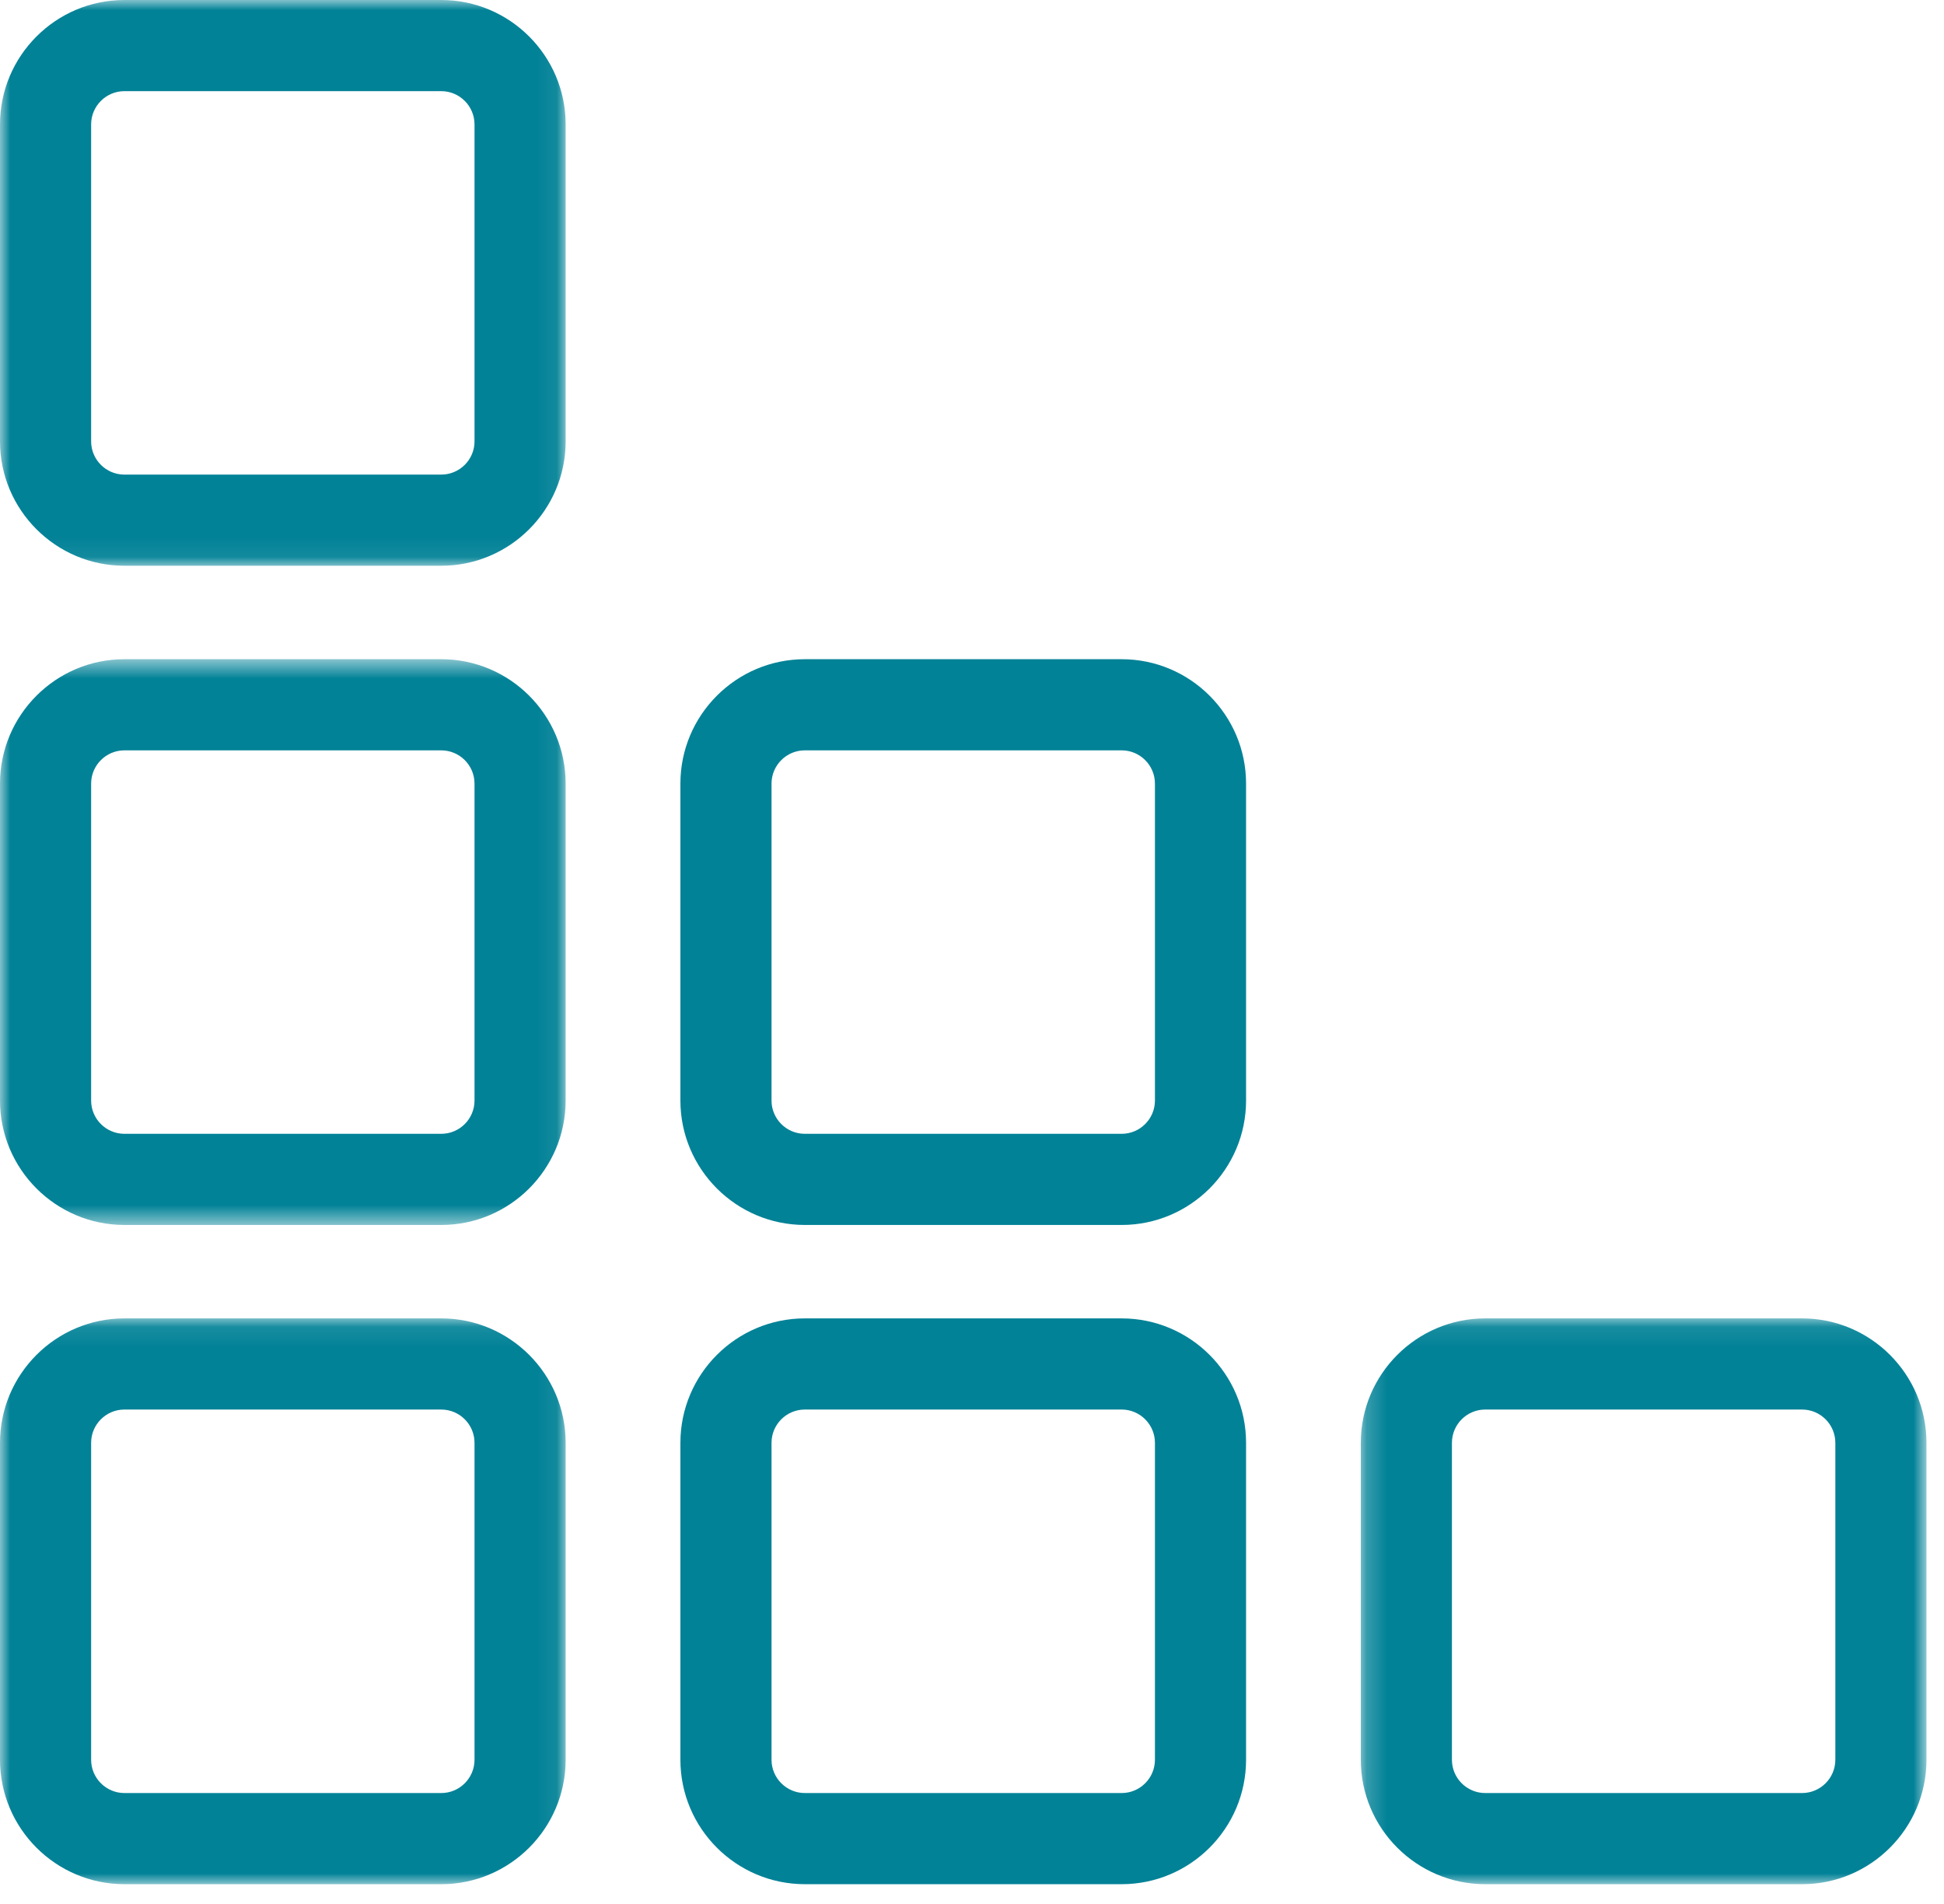 <svg width="96" height="94" viewBox="0 0 96 94" fill="none" xmlns="http://www.w3.org/2000/svg">
<mask id="mask0_7_401" style="mask-type:luminance" maskUnits="userSpaceOnUse" x="0" y="0" width="28" height="28">
<path fill-rule="evenodd" clip-rule="evenodd" d="M0 0H27.933V27.932H0V0Z" fill="white"/>
</mask>
<g mask="url(#mask0_7_401)">
<path fill-rule="evenodd" clip-rule="evenodd" d="M6.144 4.5C5.238 4.5 4.5 5.237 4.5 6.144V21.79C4.5 22.696 5.238 23.432 6.144 23.432H21.789C22.695 23.432 23.433 22.696 23.433 21.79V6.144C23.433 5.237 22.695 4.5 21.789 4.5H6.144ZM21.789 27.932H6.144C2.756 27.932 -0 25.176 -0 21.79V6.144C-0 2.756 2.756 0 6.144 0H21.789C25.177 0 27.933 2.756 27.933 6.144V21.79C27.933 25.176 25.177 27.932 21.789 27.932Z" fill="#028297"/>
</g>
<mask id="mask1_7_401" style="mask-type:luminance" maskUnits="userSpaceOnUse" x="0" y="32" width="28" height="29">
<path fill-rule="evenodd" clip-rule="evenodd" d="M0 32.546H27.933V60.478H0V32.546Z" fill="white"/>
</mask>
<g mask="url(#mask1_7_401)">
<path fill-rule="evenodd" clip-rule="evenodd" d="M6.144 37.046C5.238 37.046 4.5 37.783 4.5 38.689V54.334C4.5 55.242 5.238 55.978 6.144 55.978H21.79C22.696 55.978 23.433 55.242 23.433 54.334V38.689C23.433 37.783 22.696 37.046 21.79 37.046H6.144ZM21.79 60.478H6.144C2.756 60.478 -0 57.722 -0 54.334V38.689C-0 35.301 2.756 32.546 6.144 32.546H21.79C25.177 32.546 27.933 35.301 27.933 38.689V54.334C27.933 57.722 25.177 60.478 21.79 60.478Z" fill="#028297"/>
</g>
<mask id="mask2_7_401" style="mask-type:luminance" maskUnits="userSpaceOnUse" x="0" y="65" width="28" height="29">
<path fill-rule="evenodd" clip-rule="evenodd" d="M0 65.091H27.933V93.025H0V65.091Z" fill="white"/>
</mask>
<g mask="url(#mask2_7_401)">
<path fill-rule="evenodd" clip-rule="evenodd" d="M6.144 69.591C5.238 69.591 4.5 70.328 4.5 71.235V86.881C4.5 87.788 5.238 88.525 6.144 88.525H21.79C22.696 88.525 23.433 87.788 23.433 86.881V71.235C23.433 70.328 22.696 69.591 21.79 69.591H6.144ZM21.79 93.025H6.144C2.756 93.025 -0 90.269 -0 86.881V71.235C-0 67.848 2.756 65.091 6.144 65.091H21.79C25.177 65.091 27.933 67.848 27.933 71.235V86.881C27.933 90.269 25.177 93.025 21.79 93.025Z" fill="#028297"/>
</g>
<path fill-rule="evenodd" clip-rule="evenodd" d="M39.744 37.046C38.838 37.046 38.1 37.783 38.1 38.689V54.334C38.1 55.242 38.838 55.978 39.744 55.978H55.39C56.296 55.978 57.034 55.242 57.034 54.334V38.689C57.034 37.783 56.296 37.046 55.39 37.046H39.744ZM55.39 60.478H39.744C36.356 60.478 33.6 57.722 33.6 54.334V38.689C33.6 35.301 36.356 32.546 39.744 32.546H55.39C58.778 32.546 61.534 35.301 61.534 38.689V54.334C61.534 57.722 58.778 60.478 55.39 60.478Z" fill="#028297"/>
<path fill-rule="evenodd" clip-rule="evenodd" d="M39.744 69.591C38.838 69.591 38.1 70.328 38.1 71.235V86.881C38.1 87.788 38.838 88.525 39.744 88.525H55.39C56.296 88.525 57.034 87.788 57.034 86.881V71.235C57.034 70.328 56.296 69.591 55.39 69.591H39.744ZM55.39 93.025H39.744C36.356 93.025 33.6 90.269 33.6 86.881V71.235C33.6 67.848 36.356 65.091 39.744 65.091H55.39C58.778 65.091 61.534 67.848 61.534 71.235V86.881C61.534 90.269 58.778 93.025 55.39 93.025Z" fill="#028297"/>
<mask id="mask3_7_401" style="mask-type:luminance" maskUnits="userSpaceOnUse" x="67" y="65" width="29" height="29">
<path fill-rule="evenodd" clip-rule="evenodd" d="M67.2 65.091H95.134V93.025H67.2V65.091Z" fill="white"/>
</mask>
<g mask="url(#mask3_7_401)">
<path fill-rule="evenodd" clip-rule="evenodd" d="M73.344 69.591C72.437 69.591 71.7 70.328 71.7 71.235V86.881C71.7 87.788 72.437 88.525 73.344 88.525H88.99C89.897 88.525 90.634 87.788 90.634 86.881V71.235C90.634 70.328 89.897 69.591 88.99 69.591H73.344ZM88.99 93.025H73.344C69.957 93.025 67.2 90.269 67.2 86.881V71.235C67.2 67.848 69.957 65.091 73.344 65.091H88.99C92.377 65.091 95.134 67.848 95.134 71.235V86.881C95.134 90.269 92.377 93.025 88.99 93.025Z" fill="#028297"/>
</g>
</svg>
